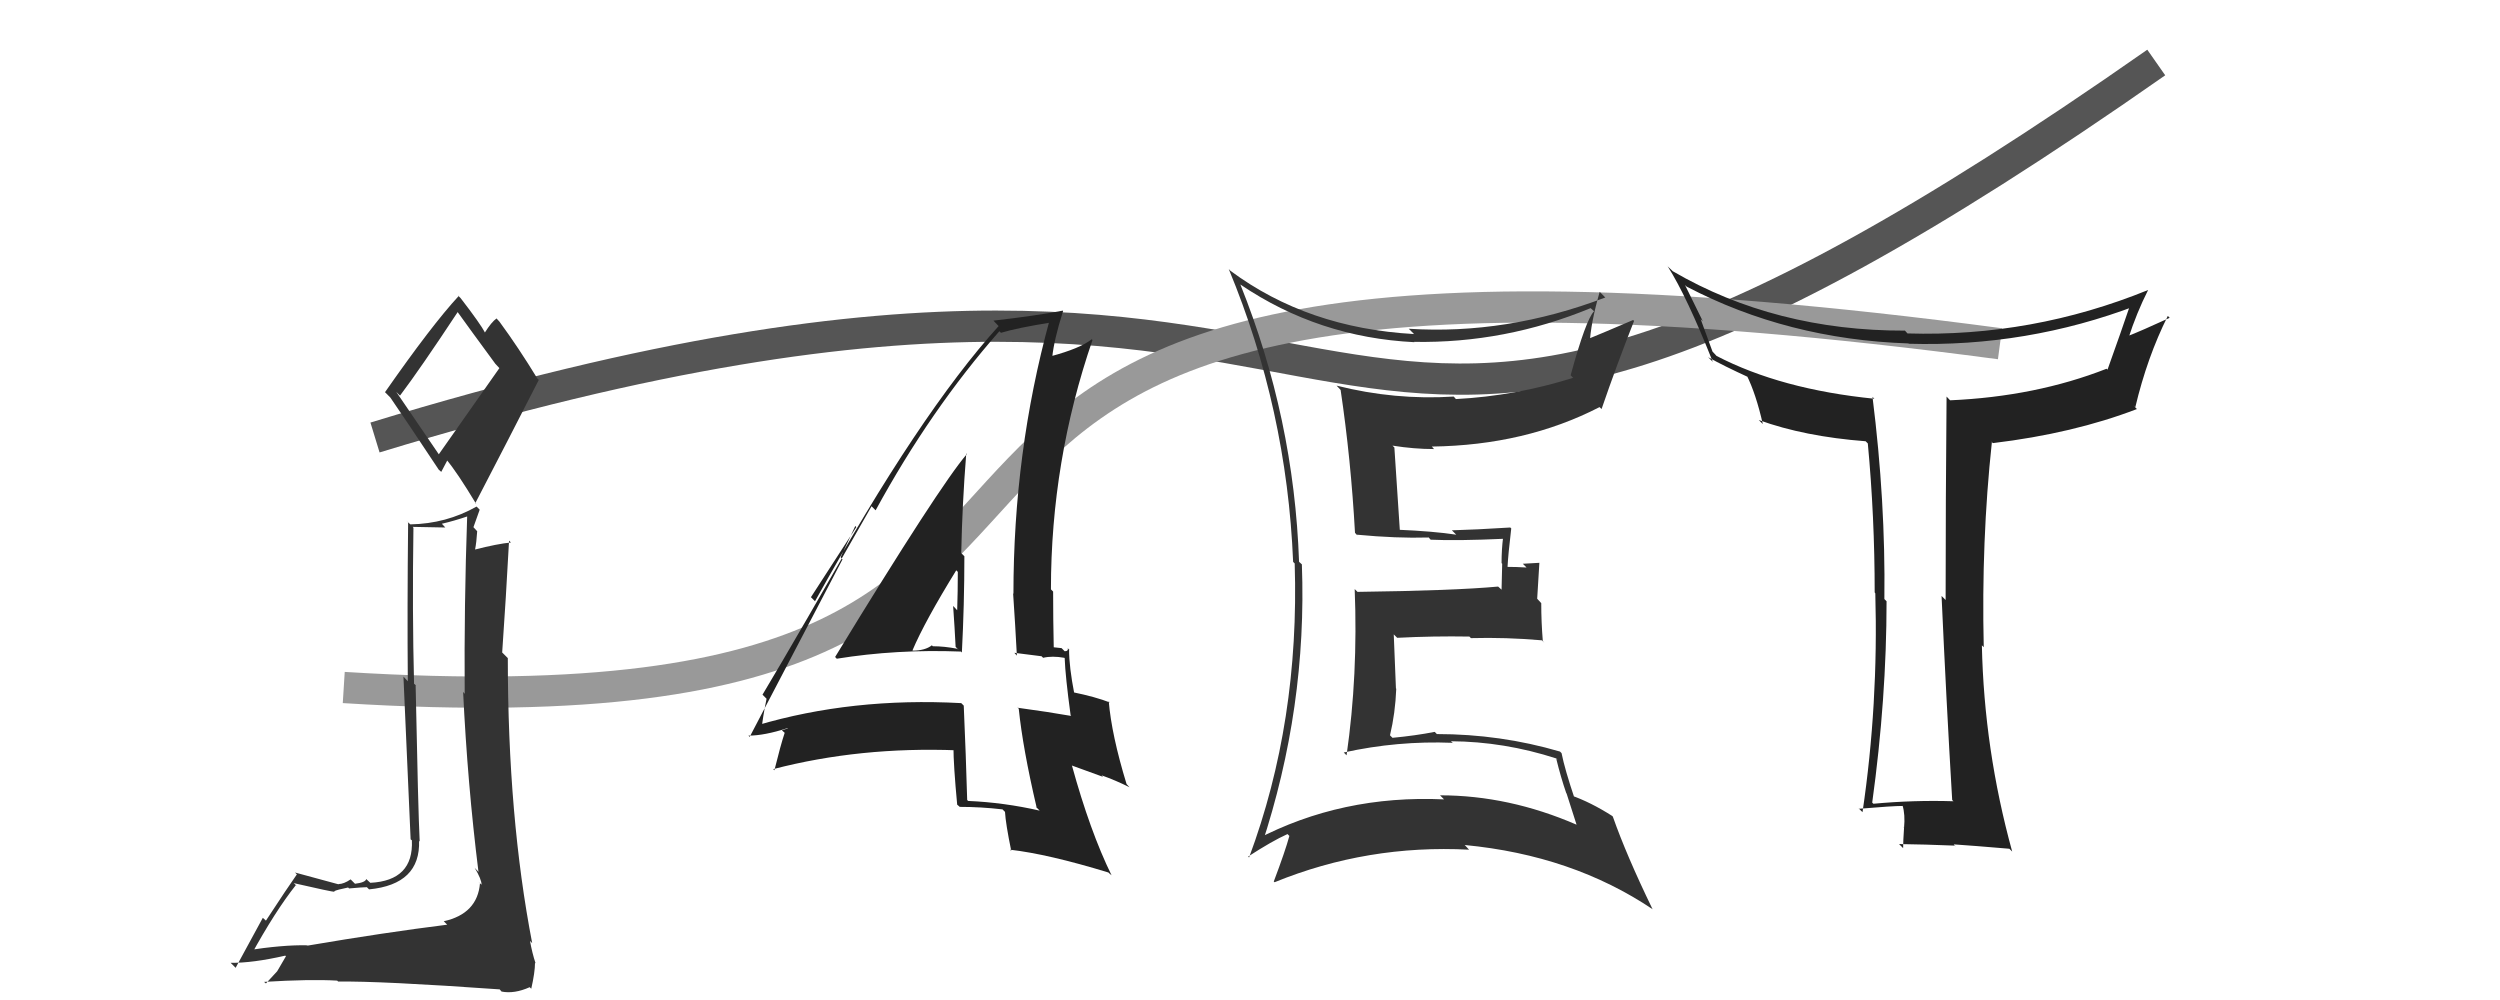 <svg xmlns="http://www.w3.org/2000/svg" width="80" height="32" viewBox="0,0,80,32"><path d="M12 14 C48 3,39 23,69 2" stroke="#555" fill="none"/><path d="M11 22 C43 24,19 5,64 11" stroke="#999" fill="none"/><path fill="#333" d="M9.79 30.21L9.80 30.22L9.83 30.25Q9.07 30.23 7.85 30.42L8.02 30.59L8.02 30.59Q8.81 29.15 9.47 28.32L9.52 28.37L9.40 28.26Q10.62 28.54 10.72 28.54L10.70 28.53L10.69 28.52Q10.79 28.47 11.14 28.40L11.26 28.52L11.17 28.43Q11.62 28.39 11.74 28.39L11.75 28.40L11.81 28.46Q13.46 28.30 13.41 26.90L13.29 26.78L13.43 26.93Q13.38 25.94 13.30 21.93L13.32 21.94L13.25 21.88Q13.19 19.56 13.23 16.89L13.21 16.86L14.25 16.88L14.14 16.76Q14.53 16.67 14.97 16.52L15.03 16.58L14.95 16.50Q14.85 19.38 14.87 22.20L14.86 22.19L14.82 22.14Q14.96 25.08 15.31 27.89L15.32 27.91L15.19 27.77Q15.41 28.14 15.41 28.31L15.30 28.21L15.36 28.26Q15.28 29.24 14.20 29.48L14.35 29.63L14.31 29.59Q12.31 29.84 9.84 30.26ZM14.05 14.55L12.68 12.54L12.80 12.66Q13.47 11.77 14.65 9.98L14.52 9.85L14.64 9.98Q14.99 10.47 15.85 11.64L15.98 11.78L14.04 14.54ZM16.10 31.77L15.99 31.66L16.05 31.73Q16.46 31.81 16.95 31.59L16.83 31.47L17.00 31.64Q17.12 31.11 17.12 30.81L17.06 30.75L17.14 30.83Q17.03 30.50 16.96 30.11L16.98 30.13L17.03 30.18Q16.25 26.15 16.25 21.06L16.25 21.06L16.07 20.88Q16.19 19.16 16.29 17.30L16.29 17.30L16.35 17.36Q15.92 17.40 15.18 17.59L15.18 17.59L15.20 17.60Q15.25 17.34 15.27 17.00L15.15 16.87L15.35 16.31L15.25 16.21Q14.28 16.76 13.13 16.78L13.00 16.66L13.06 16.72Q13.03 19.50 13.05 21.80L12.91 21.65L13.14 26.86L13.18 26.89Q13.24 28.18 11.85 28.25L11.85 28.25L11.72 28.13Q11.69 28.24 11.36 28.28L11.27 28.19L11.22 28.14Q11.00 28.29 10.83 28.29L10.79 28.25L10.84 28.30Q10.44 28.19 9.44 27.92L9.44 27.92L9.50 27.98Q9.21 28.39 8.51 29.46L8.41 29.37L7.54 30.97L7.38 30.81Q8.08 30.82 9.13 30.58L9.15 30.60L8.87 31.08L8.51 31.47L8.45 31.42Q9.93 31.33 10.79 31.38L10.84 31.43L10.82 31.41Q12.17 31.39 15.99 31.66ZM14.04 15.03L14.12 15.10L14.31 14.74L14.28 14.70Q14.62 15.10 15.24 16.13L15.18 16.07L15.21 16.10Q16.23 14.14 17.24 12.16L17.22 12.13L17.20 12.12Q16.59 11.12 15.98 10.29L15.87 10.17L15.89 10.19Q15.73 10.30 15.51 10.65L15.50 10.64L15.53 10.66Q15.38 10.37 14.74 9.54L14.66 9.46L14.68 9.47Q13.82 10.40 12.32 12.55L12.37 12.60L12.49 12.72Q12.92 13.34 14.02 15.00Z"/><path fill="#222" d="M26.72 21.02L26.79 21.09L26.77 21.08Q28.69 20.77 30.75 20.85L30.93 21.03L30.78 20.88Q30.86 19.34 30.86 17.80L30.75 17.69L30.76 17.70Q30.79 16.15 30.92 14.51L30.96 14.55L30.94 14.53Q30.07 15.54 26.72 21.03ZM33.14 25.81L33.15 25.82L33.27 25.94Q32.13 25.68 30.98 25.63L30.87 25.52L30.95 25.60Q30.91 24.17 30.84 22.58L30.78 22.52L30.76 22.50Q27.27 22.31 24.23 23.21L24.33 23.31L24.37 23.35Q24.40 22.99 24.53 22.36L24.54 22.37L24.40 22.23Q25.59 20.24 27.89 16.20L27.94 16.25L28.02 16.33Q29.78 13.10 31.98 10.60L32.07 10.69L32.03 10.65Q32.56 10.49 33.63 10.32L33.61 10.30L33.58 10.27Q32.43 14.48 32.43 19.01L32.47 19.04L32.42 18.99Q32.49 20.02 32.54 20.98L32.46 20.89L33.33 21.00L33.38 21.05Q33.67 20.98 34.06 21.05L34.07 21.06L34.07 21.06Q34.09 21.64 34.26 22.89L34.23 22.86L34.28 22.91Q33.54 22.78 32.58 22.65L32.54 22.61L32.60 22.68Q32.73 23.95 33.17 25.83ZM34.24 20.81L34.20 20.78L34.17 20.74Q34.19 20.84 34.07 20.84L33.97 20.74L33.69 20.71L33.72 20.73Q33.70 19.83 33.70 18.93L33.66 18.89L33.63 18.86Q33.63 14.75 34.96 10.88L34.91 10.84L34.93 10.86Q34.56 11.15 33.63 11.40L33.63 11.39L33.67 11.44Q33.73 10.86 34.02 9.95L33.94 9.87L34.01 9.94Q33.11 10.11 31.79 10.26L31.97 10.45L31.96 10.43Q29.43 13.22 26.08 19.24L25.95 19.11L27.40 16.87L27.37 16.83Q27.07 17.46 26.90 17.83L26.96 17.90L23.99 23.58L23.95 23.54Q24.46 23.54 25.20 23.30L25.21 23.31L25.02 23.37L25.11 23.45Q24.98 23.84 24.78 24.65L24.75 24.62L24.75 24.61Q27.52 23.89 30.63 24.01L30.63 24.01L30.51 23.89Q30.51 24.48 30.63 25.75L30.69 25.80L30.71 25.82Q31.39 25.82 32.08 25.90L32.16 25.98L32.16 25.98Q32.18 26.35 32.36 27.23L32.31 27.18L32.32 27.19Q33.54 27.33 35.47 27.92L35.50 27.95L35.57 28.01Q34.88 26.60 34.30 24.49L34.31 24.50L35.30 24.86L35.25 24.81Q35.70 24.97 36.14 25.19L36.16 25.21L36.05 25.09Q35.57 23.52 35.48 22.44L35.46 22.43L35.52 22.48Q35.06 22.30 34.33 22.15L34.37 22.19L34.38 22.21Q34.21 21.34 34.21 20.78ZM29.18 20.79L29.11 20.72L29.20 20.81Q29.59 19.89 30.60 18.25L30.69 18.34L30.65 18.30Q30.65 18.92 30.63 19.53L30.66 19.56L30.50 19.39Q30.55 20.09 30.58 20.70L30.68 20.80L30.63 20.76Q30.22 20.68 29.85 20.68L29.87 20.70L29.82 20.65Q29.60 20.82 29.21 20.82Z"/><path fill="#333" d="M39.81 9.22L39.63 9.04L39.70 9.11Q42.20 10.80 45.26 10.95L45.17 10.86L45.25 10.94Q48.16 10.99 50.90 9.86L51.02 9.97L51.01 9.96Q50.75 10.22 50.26 12.01L50.23 11.98L50.34 12.09Q48.50 12.67 46.59 12.77L46.58 12.76L46.52 12.69Q44.63 12.81 42.77 12.34L42.92 12.50L42.90 12.48Q43.23 14.70 43.36 17.05L43.44 17.14L43.42 17.11Q44.69 17.23 45.71 17.20L45.71 17.19L45.78 17.27Q46.61 17.31 48.15 17.24L48.06 17.15L48.10 17.19Q48.05 17.58 48.05 18.02L48.07 18.04L48.05 18.87L47.94 18.77Q46.53 18.90 43.44 18.94L43.50 19.00L43.35 18.85Q43.46 21.60 43.09 24.17L42.99 24.07L43.00 24.08Q44.72 23.70 46.48 23.77L46.51 23.79L46.43 23.72Q48.13 23.73 49.80 24.27L49.85 24.32L49.80 24.28Q49.95 24.89 50.12 25.38L50.13 25.39L50.45 26.39L50.45 26.39Q48.28 25.45 46.08 25.45L46.06 25.43L46.21 25.58Q42.93 25.43 40.19 26.87L40.23 26.92L40.37 27.06Q41.83 22.64 41.66 18.06L41.54 17.95L41.57 17.98Q41.41 13.38 39.69 9.10ZM39.95 27.42L39.90 27.37L39.94 27.41Q40.71 26.91 41.20 26.69L41.31 26.80L41.26 26.75Q41.13 27.23 40.76 28.21L40.80 28.24L40.79 28.23Q43.76 27.02 47.01 27.19L46.88 27.05L46.87 27.04Q50.32 27.37 52.89 29.10L52.84 29.05L52.88 29.09Q52.05 27.38 51.61 26.13L51.67 26.19L51.59 26.11Q50.90 25.67 50.27 25.45L50.28 25.46L50.40 25.59Q50.07 24.61 49.97 24.10L50.04 24.17L49.92 24.05Q48.01 23.49 45.98 23.49L46.06 23.57L45.91 23.42Q45.30 23.54 44.56 23.61L44.57 23.62L44.48 23.53Q44.65 22.82 44.68 22.04L44.67 22.03L44.60 20.30L44.71 20.41Q45.87 20.35 47.03 20.37L47.02 20.37L47.07 20.42Q48.19 20.39 49.34 20.49L49.42 20.57L49.37 20.51Q49.32 19.91 49.32 19.30L49.19 19.16L49.26 18.01L48.73 18.04L48.85 18.16Q48.52 18.14 48.22 18.14L48.30 18.22L48.24 18.16Q48.26 17.75 48.36 16.91L48.32 16.87L48.33 16.88Q47.22 16.95 46.46 16.97L46.56 17.07L46.60 17.11Q45.88 17.00 44.71 16.95L44.66 16.91L44.80 17.05Q44.74 16.13 44.62 14.32L44.54 14.24L44.56 14.26Q45.25 14.37 45.89 14.37L45.88 14.36L45.82 14.29Q48.81 14.25 51.18 13.03L51.19 13.03L51.25 13.09Q51.73 11.69 52.29 10.27L52.20 10.18L52.26 10.24Q51.28 10.66 50.74 10.88L50.73 10.86L50.87 11.01Q50.90 10.35 51.19 9.34L51.34 9.49L51.37 9.52Q48.21 10.72 45.08 10.52L45.09 10.53L45.25 10.69Q41.85 10.50 39.38 8.67L39.36 8.65L39.32 8.61Q41.18 13.09 41.38 17.98L41.29 17.89L41.43 18.03Q41.59 23.09 39.97 27.44Z"/><path fill="#222" d="M62.47 25.60L62.39 25.52L62.51 25.64Q61.24 25.60 59.95 25.72L59.78 25.56L59.91 25.69Q60.37 22.35 60.37 19.24L60.22 19.09L60.30 19.17Q60.34 16.05 59.92 12.70L59.93 12.71L59.98 12.76Q56.99 12.46 54.93 11.39L54.80 11.25L54.42 10.21L54.49 10.28Q54.31 9.91 53.92 9.12L53.95 9.15L53.97 9.17Q57.20 10.86 61.07 10.99L61.01 10.93L61.08 11.00Q64.86 11.11 68.36 9.78L68.36 9.78L68.21 9.63Q67.86 10.66 67.44 11.83L67.34 11.73L67.41 11.80Q65.14 12.69 62.40 12.81L62.45 12.86L62.29 12.69Q62.26 16.02 62.26 19.20L62.26 19.20L62.13 19.07Q62.28 22.40 62.47 25.60ZM68.67 9.21L68.65 9.19L68.74 9.28Q65.03 10.79 61.04 10.67L60.94 10.56L60.96 10.58Q56.81 10.59 53.53 8.68L53.33 8.49L53.37 8.53Q53.97 9.47 54.81 11.58L54.75 11.52L54.66 11.43Q55.16 11.71 55.97 12.08L56.02 12.13L55.89 12.00Q56.19 12.60 56.41 13.57L56.34 13.50L56.28 13.44Q57.74 13.97 59.70 14.12L59.82 14.24L59.77 14.19Q59.99 16.54 59.99 18.96L60.00 18.97L60.01 18.99Q60.11 22.54 59.60 25.99L59.47 25.86L59.50 25.88Q60.55 25.79 60.90 25.79L60.95 25.84L60.88 25.77Q60.97 26.06 60.93 26.49L60.90 26.45L60.93 26.48Q60.90 26.92 60.90 27.14L60.83 27.07L60.77 27.01Q61.58 27.02 62.56 27.06L62.60 27.11L62.52 27.02Q63.12 27.06 64.30 27.16L64.37 27.23L64.39 27.25Q63.49 23.98 63.42 20.65L63.53 20.76L63.48 20.71Q63.40 17.31 63.74 14.15L63.70 14.10L63.77 14.18Q66.35 13.87 68.38 13.09L68.26 12.96L68.33 13.03Q68.71 11.43 69.37 10.11L69.53 10.27L69.43 10.17Q68.54 10.58 68.03 10.78L68.14 10.89L68.10 10.85Q68.37 10.01 68.74 9.28Z"/></svg>
